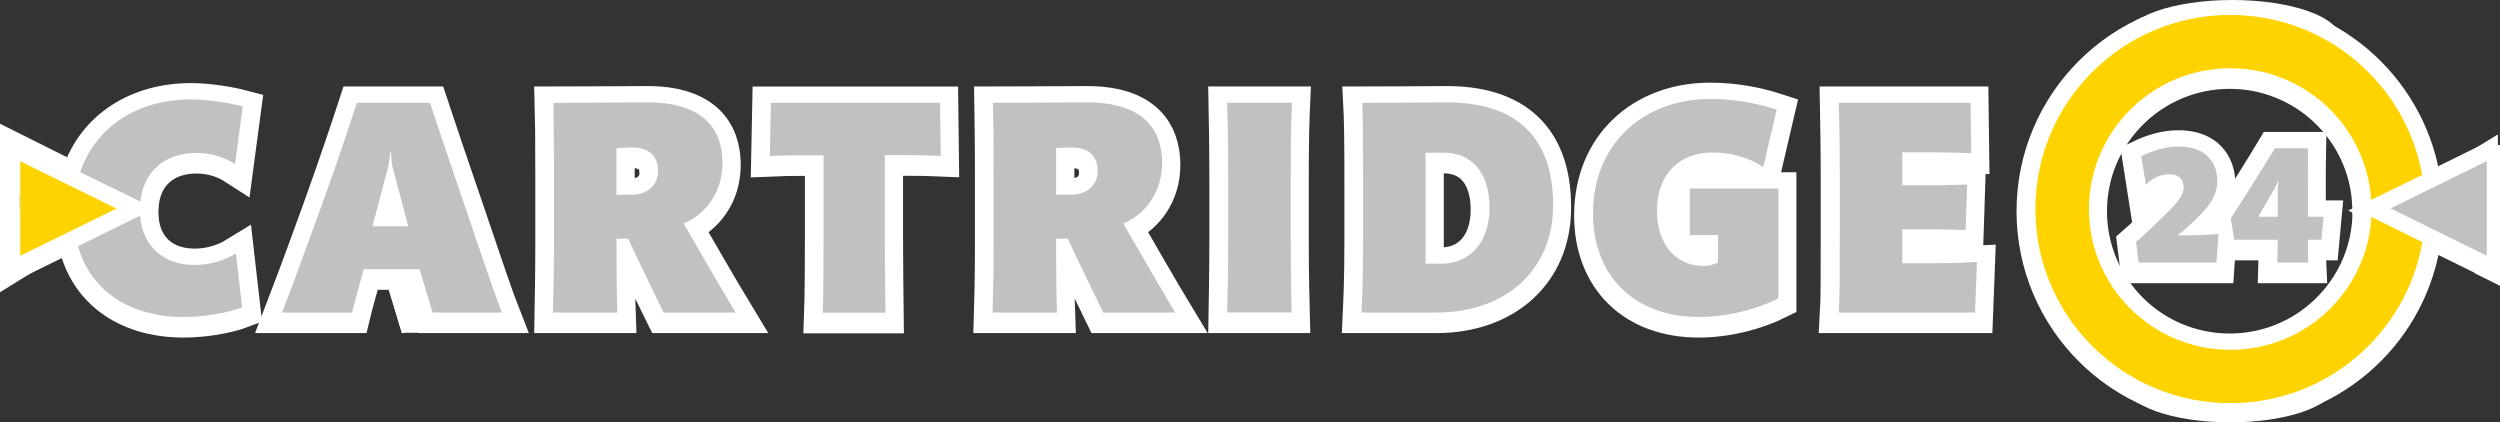 <svg version="1.2" xmlns="http://www.w3.org/2000/svg" viewBox="0 0 1172 198" width="1172" height="198"><rect x="0" y="0" width="1172" height="198" fill="#333333" stroke="none"/><defs><clipPath clipPathUnits="userSpaceOnUse" id="cp1"><path d="m-44-260h1280v720h-1280z"/></clipPath><clipPath clipPathUnits="userSpaceOnUse" id="cp2"><path d="m9 8h1157v182h-1157z"/></clipPath><clipPath clipPathUnits="userSpaceOnUse" id="cp3"><path d="m9 8h1157v182h-1157z"/></clipPath><clipPath clipPathUnits="userSpaceOnUse" id="cp4"><path d="m9 8h1157v182h-1157z"/></clipPath><clipPath clipPathUnits="userSpaceOnUse" id="cp5"><path d="m9 7h1183v182h-1183z"/></clipPath><clipPath clipPathUnits="userSpaceOnUse" id="cp6"><path d="m9 7h1158v182h-1158z"/></clipPath><clipPath clipPathUnits="userSpaceOnUse" id="cp7"><path d="m8 7h1159v182h-1159z"/></clipPath></defs><style>.a{fill:#fff}.b{fill:#ffd300;stroke:#fff;stroke-width:17.3}.c{fill:#c0c1c2;stroke:#fff;stroke-width:17.3}.d{fill:#ffd300}.e{fill:#c0c1c2}</style><g clip-path="url(#cp1)"><path fill-rule="evenodd" class="a" d="m1171 85l-12-14.6 12-7.4z"/><g clip-path="url(#cp2)"><g clip-path="url(#cp3)"><g clip-path="url(#cp4)"><path class="b" d="m1111.4 102.7l23.9 11.8c-7.4 42.9-44.8 75.5-90 75.5-50.5 0-91.3-40.7-91.3-91 0-50.3 40.8-91 91.3-91 45 0 82.3 32.4 89.9 75l-23.9 11.7c-2.2-34.4-30.8-61.7-66-61.7-36.6 0-66.2 29.6-66.2 66 0 36.5 29.6 66 66.2 66 35.4 0 64.2-27.6 66.1-62.3z"/><path class="c" d="m1038.9 124.1h-36.5l-1.2-9.7c3.7-3.2 9-8.3 14.5-13.7 6.2-5.9 7.8-9.3 7.8-11.8 0-4-2.6-6.2-7-6.2-3.8 0-7.9 2-10.8 4.9l-2.1-13.4c5.7-2.7 11.5-4.5 17.7-4.5 12.3 0 18 7 18 16.6 0 4.7-2.6 9.9-7.9 15.3-2.1 2.1-6.7 6.6-10.6 9.7h6.5c4.6 0 9.8-0.4 12.5-0.6z"/><path fill-rule="evenodd" class="c" d="m1088 113.4h-6.3c0 3.9 0 6.6 0.2 10.7h-14.6c0.1-4.2 0.3-6.7 0.3-10.7h-20.5l-1.6-10c5.3-8 16.3-25.5 20.7-32.9h15.6c-0.2 9.4-0.1 15.5-0.1 32.1h7.3zm-20.3-27.6c-0.3 1.1-1.1 2.8-1.9 4.1l-7.4 12.7h9.2v-12.4c0-1.5 0.2-3.3 0.3-4.4h-0.2z"/><path class="c" d="m1165.5 76.5v44.4l-45.1-22.2z"/><path class="c" d="m113.8 50.9l-3.6 27c-5.1-3.3-11.5-5.2-18.1-5.2-14.7 0-24.8 8.6-26.3 22.8l-28.2-13.8c7.3-21.5 27.1-34.1 52-34.1 7.9 0 17.8 1.6 24.2 3.3z"/><path class="c" d="m113.5 145.1c-7.1 2.7-18.1 4.5-27.4 4.5-25.2 0-43.6-12.2-49.5-33.2l29.1-14.3c1.1 14.5 11 23.1 25.6 23.1 6.8 0 13.6-1.9 19.3-5.4z"/><path fill-rule="evenodd" class="c" d="m202.7 147.5c-1.5-5.2-3.4-11.6-6.1-20.3h-26.1c-2.2 7.9-4.4 15.7-5.5 20.3h-32.8c3.4-8.8 9.7-25.6 18.2-49.1 8.1-22.5 14.4-41.5 16.9-49.2h34.2c2.7 8.2 9.5 28.3 17.7 52.2 7.6 22.5 13.2 39 16 46.1h-32.5zm-18.6-67.9c-0.5-1.4-0.9-5.8-0.9-7.2h-0.4c0 1.6-0.5 5.2-0.9 7.1l-7.3 27.6h16.8z"/><path fill-rule="evenodd" class="c" d="m311.1 147.5c-3.4-6.8-13.4-27.4-16.7-34.6-2 0-3.9 0-5.5 0 0 15 0.2 26.3 0.5 34.6h-30.2c0.1-7.2 0.4-16.3 0.4-32.8v-31.7c0-18.7-0.1-26.3-0.3-33.8 15.1 0 32-0.2 44.2-0.2 26.4 0 35.1 12.9 35.1 28.3 0 13.9-7.8 24-18.2 28.5 6.4 11.1 18.1 31.3 24.4 41.7zm-15.2-77.4c-2 0-5.1 0.3-7 0.3v21.9c2.1 0 5.1 0 7.2 0 6.5 0 12.3-3.9 12.3-11.2 0-6.8-4.1-11-12.5-11z"/><path class="c" d="m424.7 73.7h-10v37.1c0 13.6 0.2 28 0.3 36.8h-29.4c0.3-8 0.4-24.4 0.4-36.9v-36.9h-9.2c-6.2 0-11.6 0.1-16 0.3l0.5-24.9h79.3l0.3 24.9c-4.9-0.2-10.4-0.4-16.2-0.4z"/><path fill-rule="evenodd" class="c" d="m517.1 147.5c-3.3-6.8-13.4-27.4-16.6-34.6-2.1 0-4 0-5.6 0 0 15 0.2 26.3 0.5 34.6h-30.2c0.2-7.2 0.5-16.3 0.5-32.8v-31.7c0-18.7-0.2-26.3-0.3-33.8 15 0 31.9-0.2 44.2-0.2 26.4 0 35.1 12.9 35.1 28.3 0 13.9-7.9 24-18.2 28.5 6.4 11.1 18 31.3 24.3 41.7zm-15.2-77.4c-2 0-5 0.3-6.9 0.3v21.9c2 0 5.1 0 7.1 0 6.6 0 12.4-3.9 12.4-11.2 0-6.8-4.1-11-12.6-11z"/><path class="c" d="m604.9 84.5v27.7c0 17.5 0.3 27.2 0.5 35.3h-30.2c0.1-6.9 0.4-19.3 0.4-36.5v-24.9c0-19.4-0.3-30.7-0.4-36.9h30.3c-0.3 6.5-0.6 16.3-0.6 35.3z"/><path fill-rule="evenodd" class="c" d="m673.4 147.5c-5.7 0-22 0-35.3 0 0.3-6.7 0.8-15.4 0.8-34.1v-30.5c0-17.4-0.2-28.2-0.5-33.7 14.7 0 34.1-0.2 39.9-0.2 32.3 0 49.6 16.3 49.6 48.1 0.1 30.8-22.6 50.4-54.5 50.4zm3.4-74.9c-2.8 0-6 0-8.6 0v52c2.6 0 5.2 0 7.6 0 13.4 0 22.3-10.3 22.3-26.3 0-16.6-8.5-25.7-21.3-25.7z"/><path class="c" d="m796.3 149.6c-30.2 0-49.7-19.1-49.7-48.6 0-32.5 23.6-53.6 55-53.6 11.1 0 21.6 1.9 31.1 5l-6.3 27c-7.1-5-16-6.9-23.9-6.9-14.9 0-25.8 9.6-25.8 27.2 0 17.6 10.3 26 21.8 26 2.5 0 4.7-0.7 6.8-1.6v-12.9h-13.3v-21.8h41.5v51.5c-10 5-23.6 8.7-37.2 8.7z"/><path class="c" d="m925.7 147.5h-63.9c0.4-6.4 0.4-19 0.4-35.4v-28.4c0-17.4-0.3-28.1-0.4-34.5h61.8l0.3 23.6c-5.2-0.1-10.2-0.4-19.8-0.4h-12.5v15.5h12.6c7.6 0 12-0.3 17.8-0.4l-0.7 21.3c-5.2 0-9-0.3-16.5-0.3h-13.2v15.9h13.8c10.2 0 15.3-0.3 21.2-0.6z"/><path class="b" d="m9.5 120.9v-44.3l45.1 22.2z"/></g></g></g><path fill-rule="evenodd" class="a" d="m0 98h63l-63 39z"/><path fill-rule="evenodd" class="a" d="m0 91v-33l66 33z"/><ellipse class="a" cx="1045.5" cy="180" rx="49.5" ry="18"/><ellipse class="a" cx="1046.5" cy="18" rx="50.5" ry="18"/><path fill-rule="evenodd" class="a" d="m1099.6 32.1c4.1-3.2 14.7 3.7 23.8 15.3 9 11.5 13.1 23.5 9 26.7-4 3.2-14.7-3.7-23.7-15.2-9.1-11.6-13.2-23.6-9.1-26.8z"/><path fill-rule="evenodd" class="a" d="m1120.5 50.2c5-1.2 11.9 9.4 15.3 23.7 3.4 14.3 2.2 26.9-2.8 28.1-5 1.2-11.9-9.4-15.3-23.7-3.5-14.3-2.2-26.9 2.8-28.1z"/><path fill-rule="evenodd" class="a" d="m190.6 132.6l5.8 18.9-8.6 2.6-5.8-18.9z"/><path class="a" d="m0 68h9v62h-9z"/><path class="a" d="m1165 68h7v62h-7z"/><path fill-rule="evenodd" class="a" d="m1172 134l-12-6 12-6z"/><path class="a" d="m188 149h38v5h-38z"/><path class="a" d="m189 147h21v9h-21z"/><path fill-rule="evenodd" class="a" d="m191.7 134.3l5.6 19.4-8.9 2.6-5.6-19.5z"/><path fill-rule="evenodd" class="a" d="m29.3 73.1l37 19.8-3.6 6.7-37-19.7z"/><g clip-path="url(#cp5)"><g clip-path="url(#cp6)"><g clip-path="url(#cp7)"><path class="d" d="m1111.7 101.7l23.9 11.8c-7.4 42.9-44.9 75.5-90 75.5-50.5 0-91.4-40.7-91.4-91 0-50.3 40.9-91 91.4-91 44.9 0 82.3 32.4 89.9 75l-23.9 11.7c-2.2-34.4-30.9-61.7-66-61.7-36.6 0-66.3 29.6-66.3 66 0 36.5 29.7 66 66.3 66 35.3 0 64.2-27.6 66.1-62.3z"/><path class="e" d="m1039.1 123.1h-36.5l-1.2-9.7c3.8-3.2 9-8.3 14.6-13.7 6.1-5.9 7.7-9.3 7.7-11.8 0-4-2.5-6.2-7-6.2-3.8 0-7.9 2-10.7 4.9l-2.2-13.4c5.7-2.7 11.5-4.5 17.7-4.5 12.3 0 18 7 18 16.6 0 4.7-2.5 9.9-7.9 15.3-2 2.1-6.7 6.6-10.6 9.7h6.5c4.7 0 9.8-0.4 12.5-0.6z"/><path fill-rule="evenodd" class="e" d="m1088.3 112.4h-6.3c0 3.9-0.1 6.6 0.1 10.7h-14.5c0.1-4.2 0.2-6.7 0.2-10.7h-20.4l-1.6-10c5.2-8 16.2-25.5 20.7-32.9h15.5c-0.1 9.4 0 15.5 0 32.1h7.3zm-20.4-27.6c-0.3 1.1-1.1 2.8-1.9 4.1l-7.3 12.7h9.1v-12.4c0-1.5 0.2-3.3 0.3-4.4h-0.2z"/><path class="e" d="m1165.8 75.5v44.4l-45.1-22.2z"/><path class="e" d="m113.8 49.9l-3.6 27c-5.1-3.3-11.5-5.2-18.1-5.2-14.7 0-24.8 8.6-26.3 22.8l-28.2-13.8c7.3-21.5 27.1-34.1 52-34.1 7.9 0 17.8 1.6 24.2 3.3z"/><path class="e" d="m113.5 144.1c-7.1 2.7-18.1 4.5-27.4 4.5-25.2 0-43.6-12.2-49.5-33.2l29.1-14.3c1.1 14.5 11 23.1 25.6 23.1 6.8 0 13.6-1.9 19.3-5.4z"/><path fill-rule="evenodd" class="e" d="m202.8 146.5c-1.6-5.2-3.5-11.6-6.1-20.3h-26.2c-2.2 7.9-4.3 15.7-5.5 20.3h-32.8c3.5-8.8 9.7-25.6 18.2-49.1 8.2-22.5 14.4-41.5 16.9-49.2h34.3c2.6 8.2 9.5 28.3 17.6 52.2 7.6 22.5 13.3 39 16.1 46.1h-32.5zm-18.7-67.9c-0.4-1.4-0.8-5.8-0.8-7.2h-0.5c0 1.6-0.4 5.2-0.9 7.1l-7.3 27.6h16.8z"/><path fill-rule="evenodd" class="e" d="m311.1 146.5c-3.3-6.8-13.4-27.4-16.6-34.6-2 0-3.9 0-5.5 0 0 15 0.1 26.3 0.4 34.6h-30.2c0.2-7.2 0.5-16.3 0.5-32.8v-31.7c0-18.7-0.2-26.3-0.3-33.8 15 0 31.9-0.2 44.2-0.2 26.4 0 35.1 12.9 35.1 28.3 0 13.9-7.8 24-18.2 28.5 6.4 11.1 18.1 31.3 24.3 41.7zm-15.1-77.4c-2.1 0-5.1 0.3-7 0.3v21.9c2 0 5.1 0 7.1 0 6.6 0 12.4-3.9 12.4-11.2 0-6.8-4.1-11-12.5-11z"/><path class="e" d="m424.8 72.7h-10v37.1c0 13.6 0.2 28 0.3 36.8h-29.4c0.3-8 0.4-24.4 0.4-36.9v-36.9h-9.2c-6.2 0-11.6 0.1-16 0.3l0.5-24.9h79.3l0.3 24.9c-4.9-0.2-10.4-0.4-16.2-0.4z"/><path fill-rule="evenodd" class="e" d="m517.2 146.5c-3.3-6.8-13.4-27.4-16.6-34.6-2 0-3.9 0-5.5 0 0 15 0.1 26.3 0.4 34.6h-30.2c0.2-7.2 0.5-16.3 0.5-32.8v-31.7c0-18.7-0.2-26.3-0.3-33.8 15 0 31.9-0.2 44.2-0.2 26.4 0 35.1 12.9 35.1 28.3 0 13.9-7.8 24-18.2 28.5 6.4 11.1 18.1 31.3 24.3 41.7zm-15.1-77.4c-2.1 0-5.1 0.3-7 0.3v21.9c2 0 5.1 0 7.1 0 6.6 0 12.4-3.9 12.4-11.2 0-6.8-4.1-11-12.5-11z"/><path class="e" d="m605.1 83.5v27.7c0 17.5 0.3 27.2 0.4 35.3h-30.2c0.2-6.9 0.5-19.3 0.5-36.5v-24.9c0-19.4-0.3-30.7-0.5-36.9h30.4c-0.4 6.5-0.6 16.3-0.6 35.3z"/><path fill-rule="evenodd" class="e" d="m673.6 146.5c-5.7 0-22.1 0-35.3 0 0.3-6.7 0.7-15.4 0.7-34.1v-30.5c0-17.4-0.1-28.2-0.4-33.7 14.7 0 34.1-0.2 39.9-0.2 32.3 0 49.6 16.3 49.6 48.1 0.1 30.8-22.6 50.4-54.5 50.4zm3.4-74.9c-2.8 0-6 0-8.7 0v52c2.7 0 5.3 0 7.6 0 13.4 0 22.4-10.3 22.4-26.3-0.1-16.6-8.5-25.7-21.3-25.7z"/><path class="e" d="m796.5 148.6c-30.2 0-49.7-19.1-49.7-48.6 0-32.5 23.6-53.6 55-53.6 11.1 0 21.6 1.9 31.1 5l-6.3 27c-7.1-5-16-6.9-23.9-6.9-14.9 0-25.9 9.6-25.9 27.2 0 17.6 10.4 26 21.9 26 2.5 0 4.7-0.7 6.7-1.6v-12.9h-13.2v-21.8h41.5v51.5c-10 5-23.6 8.7-37.2 8.7z"/><path class="e" d="m925.9 146.5h-63.9c0.5-6.4 0.5-19 0.5-35.4v-28.4c0-17.4-0.3-28.1-0.5-34.5h61.8l0.3 23.6c-5.2-0.1-10.2-0.4-19.8-0.4h-12.5v15.5h12.7c7.6 0 11.9-0.3 17.7-0.4l-0.7 21.3c-5.2 0-9-0.3-16.5-0.3h-13.2v15.9h13.8c10.3 0 15.4-0.3 21.2-0.6z"/><path class="d" d="m9.5 119.9v-44.3l45.1 22.2z"/></g></g></g></g></svg>